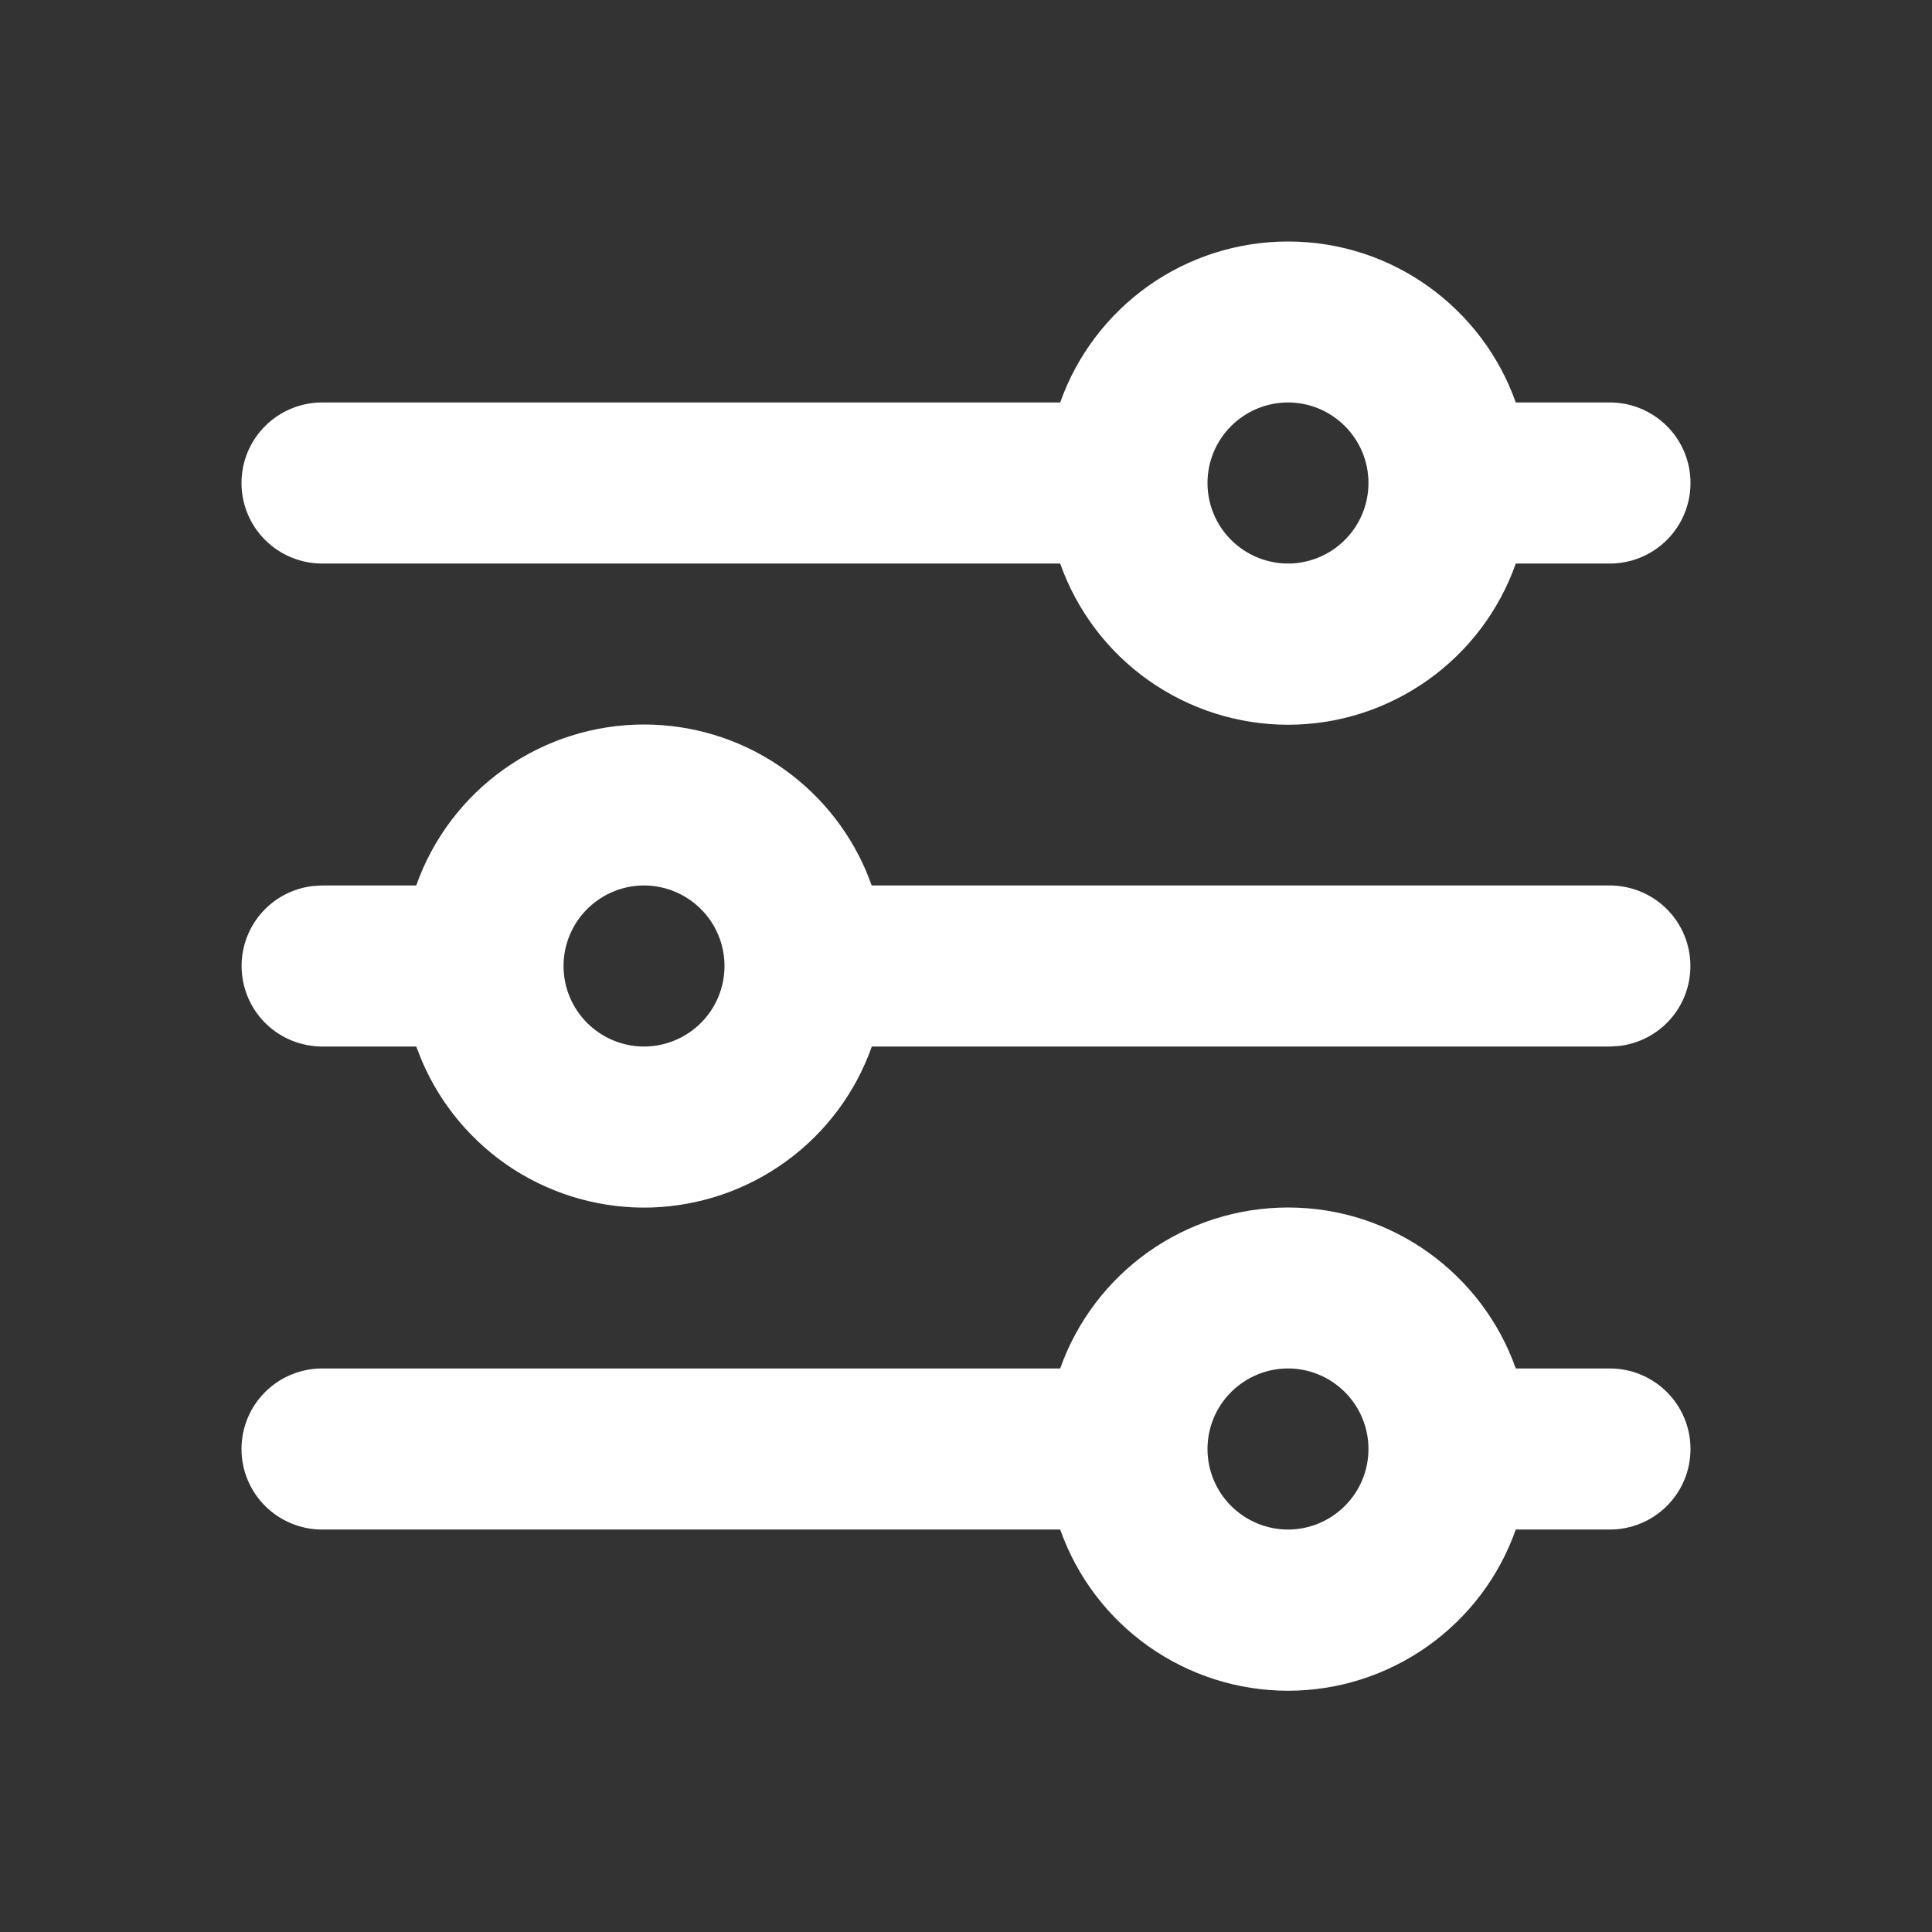 <svg width="16" height="16" viewBox="0 0 16 16" fill="none" xmlns="http://www.w3.org/2000/svg">
<rect x="0" y="0" width="16" height="16" fill="#333333" stroke="none"/>
<g clip-path="url(#clip0_71_828)">
<path fill-rule="evenodd" clip-rule="evenodd" d="M10.667 10C11.537 10 12.279 10.557 12.553 11.333H13.333C13.51 11.333 13.68 11.404 13.805 11.529C13.93 11.654 14 11.823 14 12C14 12.177 13.93 12.346 13.805 12.471C13.68 12.596 13.51 12.667 13.333 12.667H12.553C12.416 13.057 12.16 13.395 11.822 13.634C11.484 13.873 11.081 14.002 10.667 14.002C10.253 14.002 9.849 13.873 9.511 13.634C9.173 13.395 8.918 13.057 8.78 12.667H2.667C2.49 12.667 2.32 12.596 2.195 12.471C2.07 12.346 2 12.177 2 12C2 11.823 2.07 11.654 2.195 11.529C2.32 11.404 2.49 11.333 2.667 11.333H8.78C8.918 10.943 9.174 10.606 9.511 10.367C9.849 10.128 10.253 10 10.667 10ZM10.667 11.333C10.49 11.333 10.32 11.404 10.195 11.529C10.07 11.654 10 11.823 10 12C10 12.177 10.07 12.346 10.195 12.471C10.32 12.596 10.49 12.667 10.667 12.667C10.844 12.667 11.013 12.596 11.138 12.471C11.263 12.346 11.333 12.177 11.333 12C11.333 11.823 11.263 11.654 11.138 11.529C11.013 11.404 10.844 11.333 10.667 11.333ZM5.333 6C5.726 6 6.11 6.115 6.437 6.332C6.765 6.549 7.021 6.857 7.175 7.219L7.219 7.333H13.333C13.503 7.334 13.667 7.399 13.79 7.515C13.914 7.632 13.988 7.791 13.998 7.961C14.008 8.131 13.953 8.298 13.844 8.428C13.735 8.558 13.58 8.642 13.411 8.662L13.333 8.667H7.22C7.086 9.047 6.839 9.378 6.514 9.615C6.188 9.853 5.798 9.987 5.395 10C4.992 10.012 4.595 9.902 4.255 9.685C3.916 9.467 3.65 9.153 3.492 8.781L3.447 8.667H2.667C2.497 8.666 2.333 8.601 2.21 8.485C2.086 8.368 2.012 8.209 2.002 8.039C1.992 7.869 2.047 7.702 2.156 7.572C2.265 7.442 2.42 7.358 2.589 7.338L2.667 7.333H3.447C3.585 6.943 3.84 6.606 4.178 6.367C4.516 6.128 4.92 6 5.333 6ZM5.333 7.333C5.157 7.333 4.987 7.404 4.862 7.529C4.737 7.654 4.667 7.823 4.667 8C4.667 8.177 4.737 8.346 4.862 8.471C4.987 8.596 5.157 8.667 5.333 8.667C5.51 8.667 5.68 8.596 5.805 8.471C5.93 8.346 6 8.177 6 8C6 7.823 5.93 7.654 5.805 7.529C5.68 7.404 5.51 7.333 5.333 7.333ZM10.667 2C11.537 2 12.279 2.557 12.553 3.333H13.333C13.51 3.333 13.68 3.404 13.805 3.529C13.93 3.654 14 3.823 14 4C14 4.177 13.93 4.346 13.805 4.471C13.68 4.596 13.51 4.667 13.333 4.667H12.553C12.416 5.057 12.16 5.395 11.822 5.634C11.484 5.873 11.081 6.002 10.667 6.002C10.253 6.002 9.849 5.873 9.511 5.634C9.173 5.395 8.918 5.057 8.78 4.667H2.667C2.49 4.667 2.32 4.596 2.195 4.471C2.07 4.346 2 4.177 2 4C2 3.823 2.07 3.654 2.195 3.529C2.32 3.404 2.49 3.333 2.667 3.333H8.78C8.918 2.943 9.174 2.606 9.511 2.367C9.849 2.128 10.253 2 10.667 2ZM10.667 3.333C10.49 3.333 10.32 3.404 10.195 3.529C10.07 3.654 10 3.823 10 4C10 4.177 10.07 4.346 10.195 4.471C10.32 4.596 10.49 4.667 10.667 4.667C10.844 4.667 11.013 4.596 11.138 4.471C11.263 4.346 11.333 4.177 11.333 4C11.333 3.823 11.263 3.654 11.138 3.529C11.013 3.404 10.844 3.333 10.667 3.333Z" fill="white"/>
</g>
<defs>
<clipPath id="clip0_71_828">
<rect width="16" height="16" fill="white"/>
</clipPath>
</defs>
</svg>
